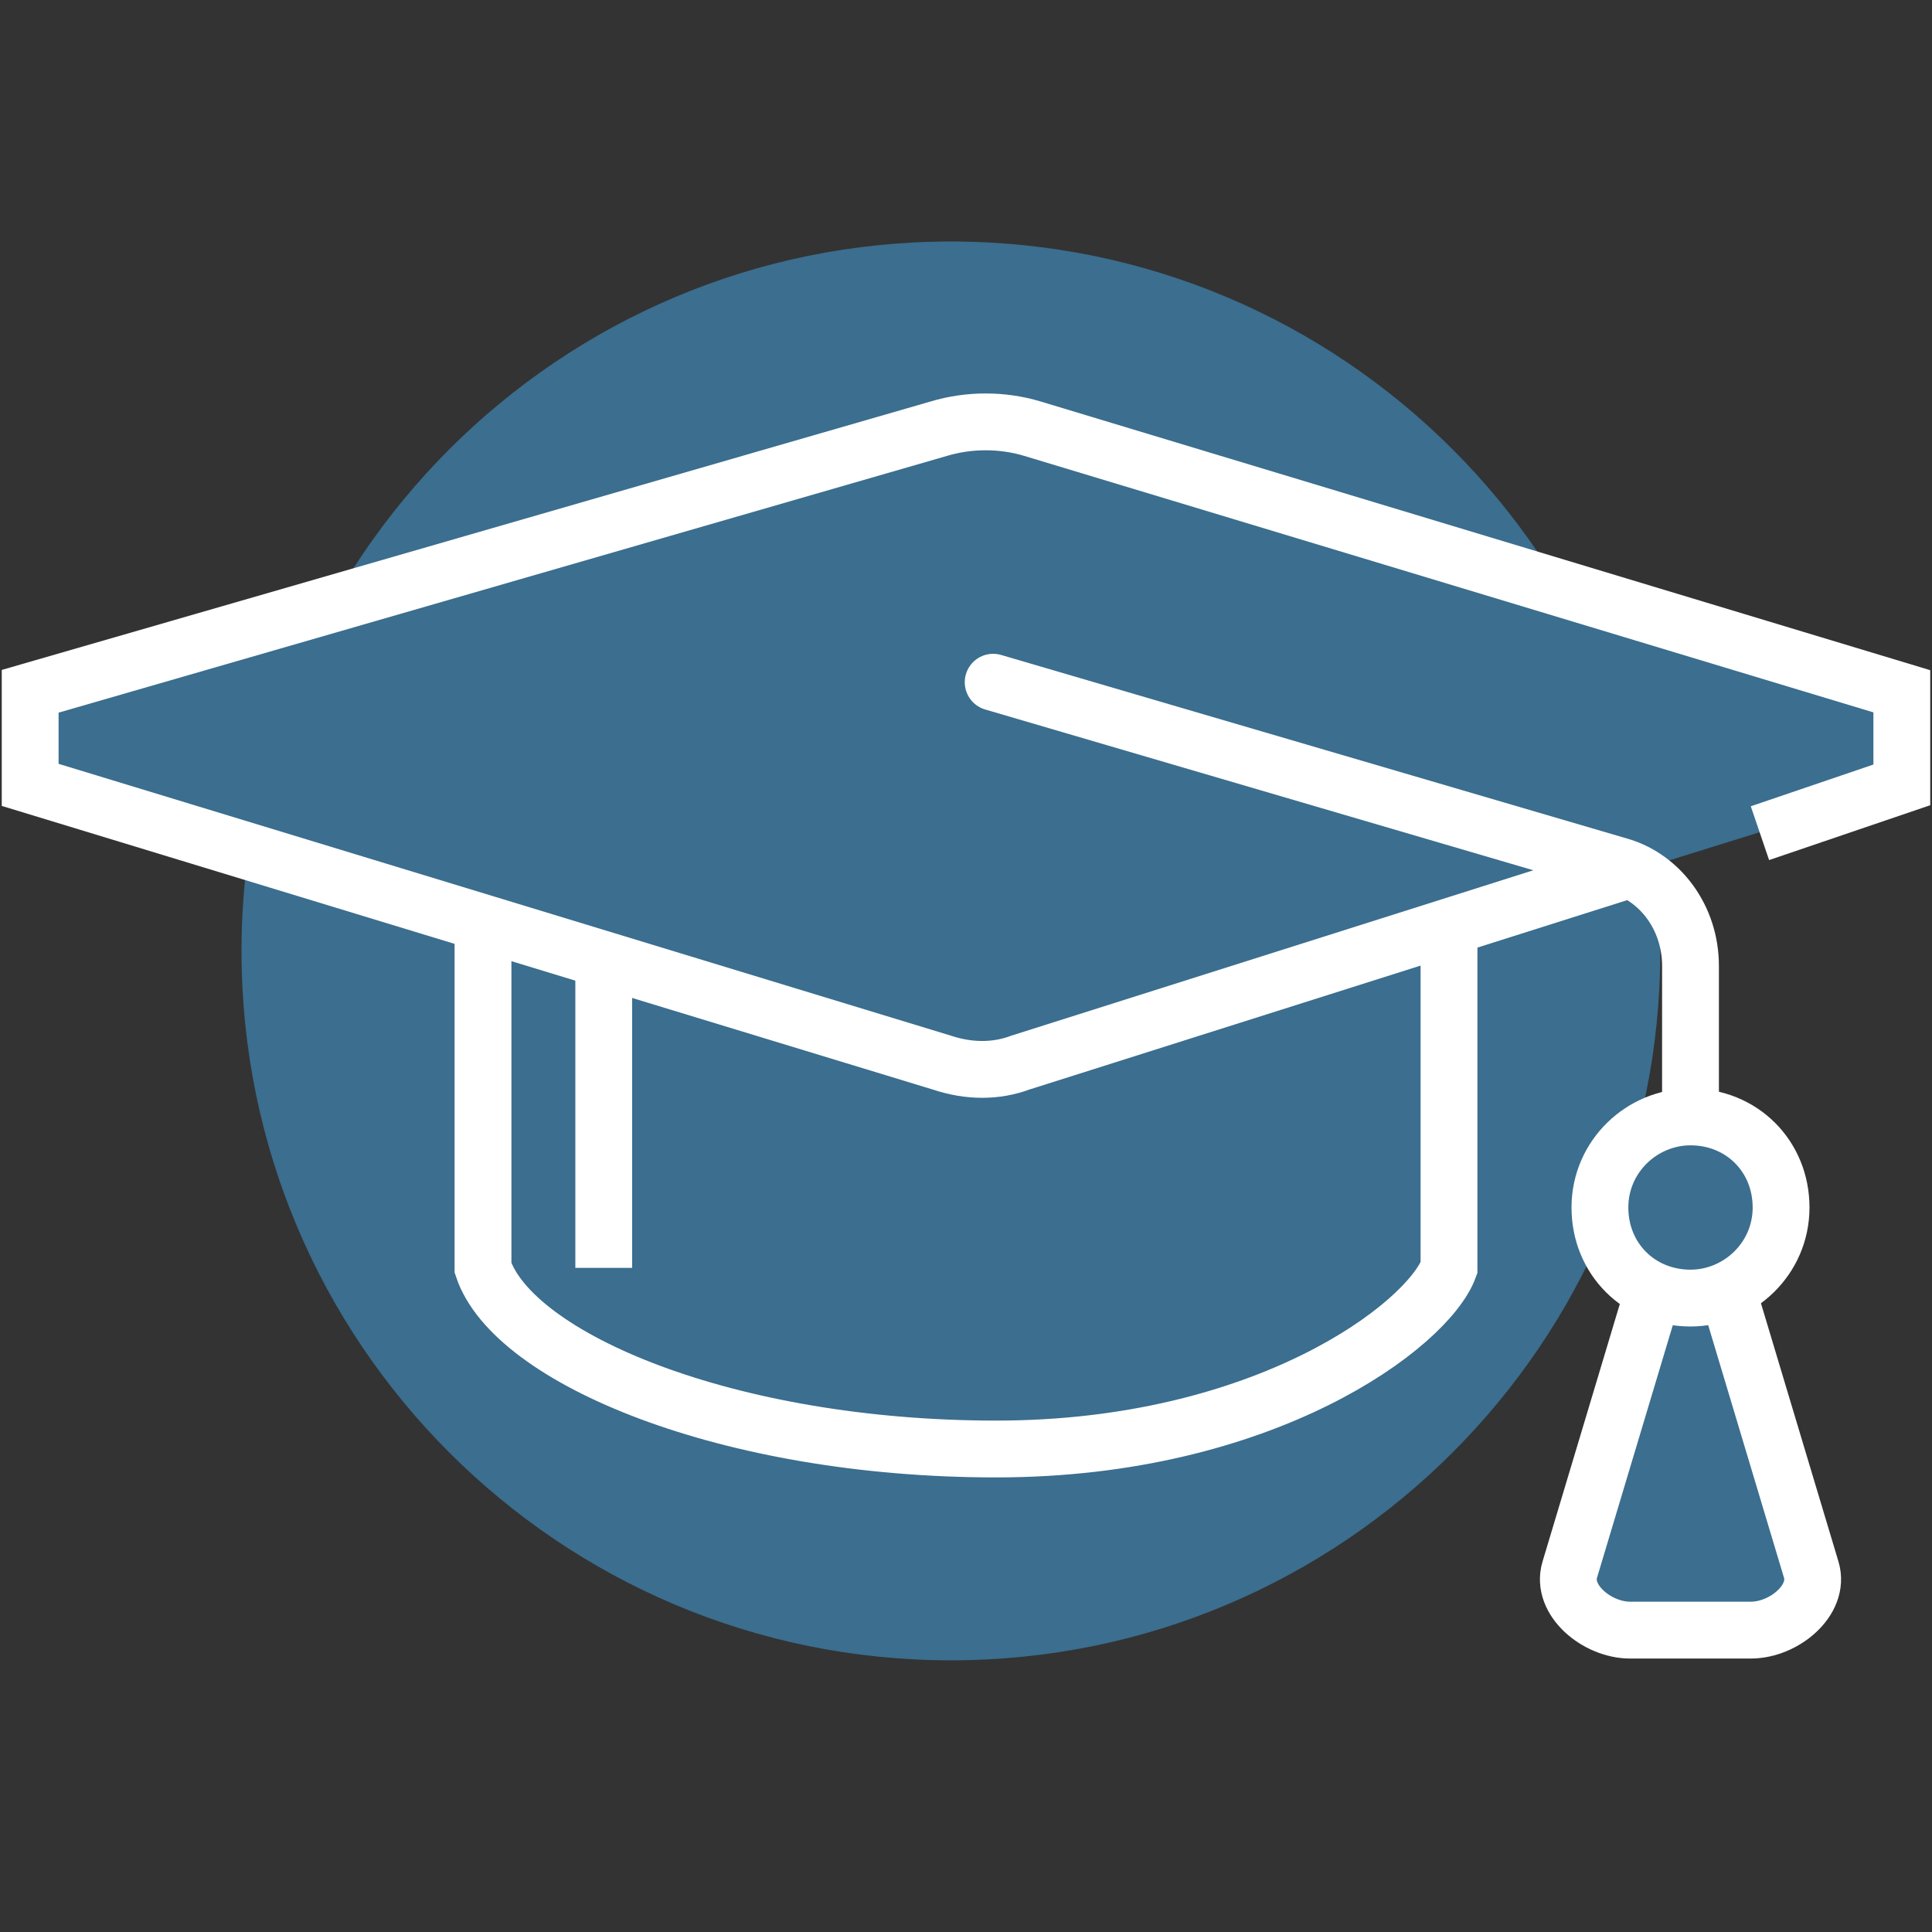 <svg width="68" height="68" viewBox="0 0 68 68" fill="none" xmlns="http://www.w3.org/2000/svg">
<rect x="0" y="0" width="68" height="68" fill="#333333" stroke="none"/>
<path d="M33.469 58.438C47.259 58.438 58.438 47.259 58.438 33.469C58.438 19.679 47.259 8.5 33.469 8.5C19.679 8.5 8.5 19.679 8.5 33.469C8.5 47.259 19.679 58.438 33.469 58.438Z" fill="#3B6E8F"/>
<path d="M51 30.387C51 26.456 43.35 23.269 34 23.269C24.65 23.269 17 26.456 17 30.387C17 32.087 17 42.925 17 44.625C18.062 47.812 25.606 51 35.062 51C44.519 51 50.256 46.644 51 44.625C51 42.925 51 32.087 51 30.387Z" fill="#3B6E8F" stroke="white" stroke-width="2" stroke-miterlimit="10"/>
<path d="M21.25 31.875V44.625" stroke="white" stroke-width="2" stroke-miterlimit="10"/>
<path d="M36.337 15.088C35.275 14.769 34.106 14.769 33.044 15.088L1.062 24.331V27.625L33.15 37.4C34.106 37.719 35.062 37.719 35.913 37.4L66.938 27.731V24.438L36.337 15.088Z" fill="#3B6E8F"/>
<path d="M61.944 29.325L66.938 27.625V24.331L36.337 15.088C35.275 14.769 34.106 14.769 33.044 15.088L1.062 24.331V27.625L33.15 37.4C34.106 37.719 35.062 37.719 35.913 37.4L57.375 30.6" stroke="white" stroke-width="2" stroke-miterlimit="10"/>
<path d="M34.956 24.012L57.056 30.494C58.438 30.919 59.5 32.3 59.5 34V42.5" stroke="white" stroke-width="2" stroke-miterlimit="10" stroke-linecap="round"/>
<path d="M63.75 55.25L60.562 44.625H58.438L55.25 55.25C54.931 56.312 56.206 57.375 57.375 57.375H61.625C62.794 57.375 64.069 56.312 63.75 55.25Z" fill="#3B6E8F" stroke="white" stroke-width="2" stroke-miterlimit="10"/>
<path d="M62.688 42.5C62.688 44.306 61.2 45.688 59.5 45.688C57.694 45.688 56.312 44.306 56.312 42.5C56.312 40.694 57.8 39.312 59.5 39.312C61.306 39.312 62.688 40.694 62.688 42.5Z" fill="#3B6E8F" stroke="white" stroke-width="2" stroke-miterlimit="10"/>
</svg>

